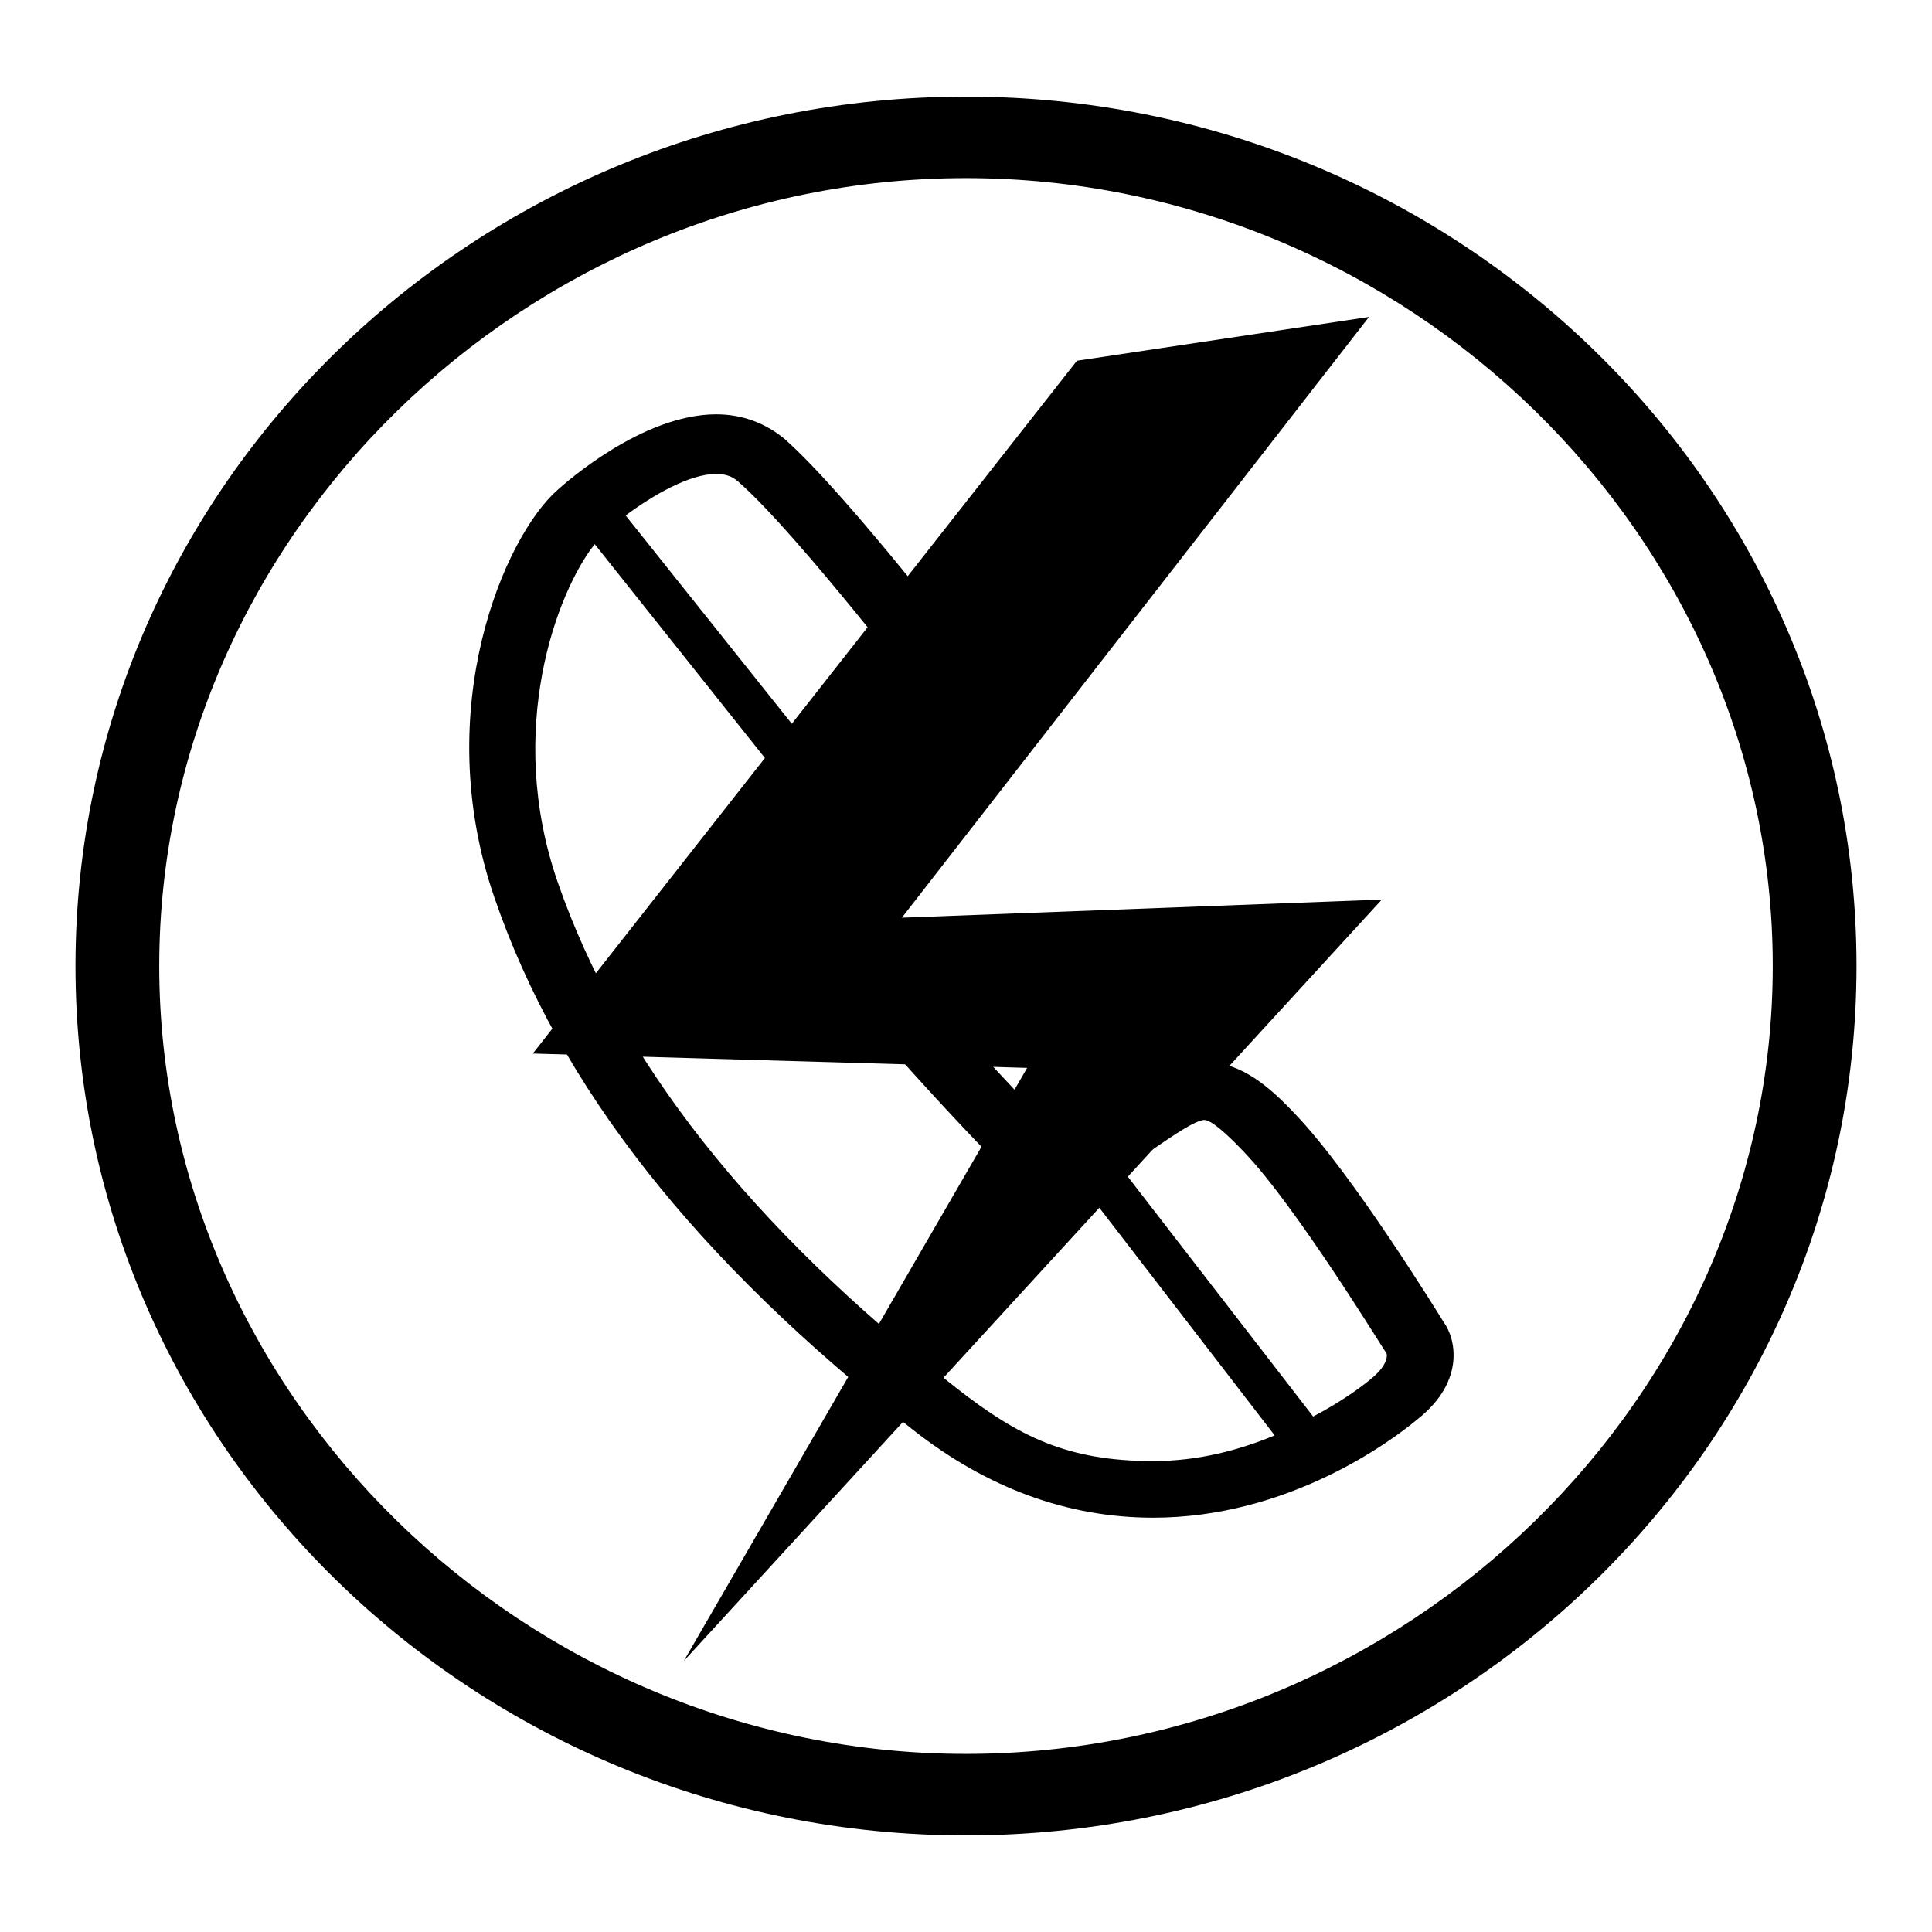 <?xml version="1.0" encoding="utf-8"?>
<!-- Svg Vector Icons : http://www.onlinewebfonts.com/icon -->
<!DOCTYPE svg PUBLIC "-//W3C//DTD SVG 1.1//EN" "http://www.w3.org/Graphics/SVG/1.1/DTD/svg11.dtd">
<svg version="1.1" xmlns="http://www.w3.org/2000/svg" xmlns:xlink="http://www.w3.org/1999/xlink" x="0px" y="0px" viewBox="0 0 256 256" enable-background="new 0 0 256 256" xml:space="preserve">
<g><g><path fill="#000000" d="M128,12.8C62.9,12.8,10,64.5,10,128c0,63.5,52.9,115.2,118,115.2c65.1,0,118-51.7,118-115.2C246,64.5,193.1,12.8,128,12.8z M128,232.4C69.6,232.4,21.1,185,21.1,128C21.1,71,69.6,23.6,128,23.6c58.4,0,106.9,47.3,106.9,104.4C234.9,185,186.4,232.4,128,232.4z"/><path fill="#000000" d="M191.3,175.2c-0.5-0.8-12.1-19.7-19.7-27.6c-3.3-3.5-7.1-6.9-12-6.9c-4.2,0-7.9,2.5-12.1,5.4c-4.4,3-7,3.3-7.9,3.7c-0.2-0.2-21.4-21.9-27-31.7c-3.5-6.1-1-8.4,10.2-13.5c10.2-4.7,10.1-11.2,8.2-14.6c-0.7-1-18.4-24.2-27-31.8c-2.5-2.1-5.6-3.3-9.1-3.3c-9.8,0-20,9.1-21,10c-7,6.1-17,29-8.4,54c8.6,25.1,26.8,48.1,55.4,70.5c9.9,7.8,20.6,11.7,31.9,11.7c17.8,0,31.4-10,35.1-13.1C194.3,182.9,192.8,177.2,191.3,175.2z M97.8,63.8c8,7,25.4,29.8,25.5,29.8c0.2,0.7-0.5,2.3-4.6,4.2c-2.7,1.3-5.8,2.7-8.6,4.6L82.9,68.3c3.5-2.6,8.4-5.5,12-5.5C96.1,62.8,97,63.1,97.8,63.8z M126.7,183.9c-27.4-21.5-44.6-43.4-52.8-67c-7-20.2-0.1-38.5,4.9-44.8l26.9,33.8c-3.5,3.8-5,8.7-1,15.8c6.1,10.6,27.3,32.3,28.4,33.4c0.6,0.5,2.7,2,6.6,2c1.1,0,2.2-0.1,3.4-0.4l25.8,33.5c-4.6,1.9-10,3.4-16.1,3.4C141.5,193.6,135,190.4,126.7,183.9z M181.8,182.6c-1.3,1.1-4,3.1-7.8,5.1l-25.5-33c1.4-0.7,2.9-1.5,4.4-2.5c2.2-1.5,5.5-3.8,6.7-3.8c0.4,0,1.6,0.4,5.2,4.2c7,7.3,18.5,26.2,18.9,26.7C183.7,179.2,184.3,180.5,181.8,182.6z"/><path fill="#000000" d="M181.4,42l-61.9,79.6l63.6-2.4L90.6,220.1l45.5-78.6l-65.5-1.9l72.1-91.8L181.4,42z"/></g></g>
</svg>